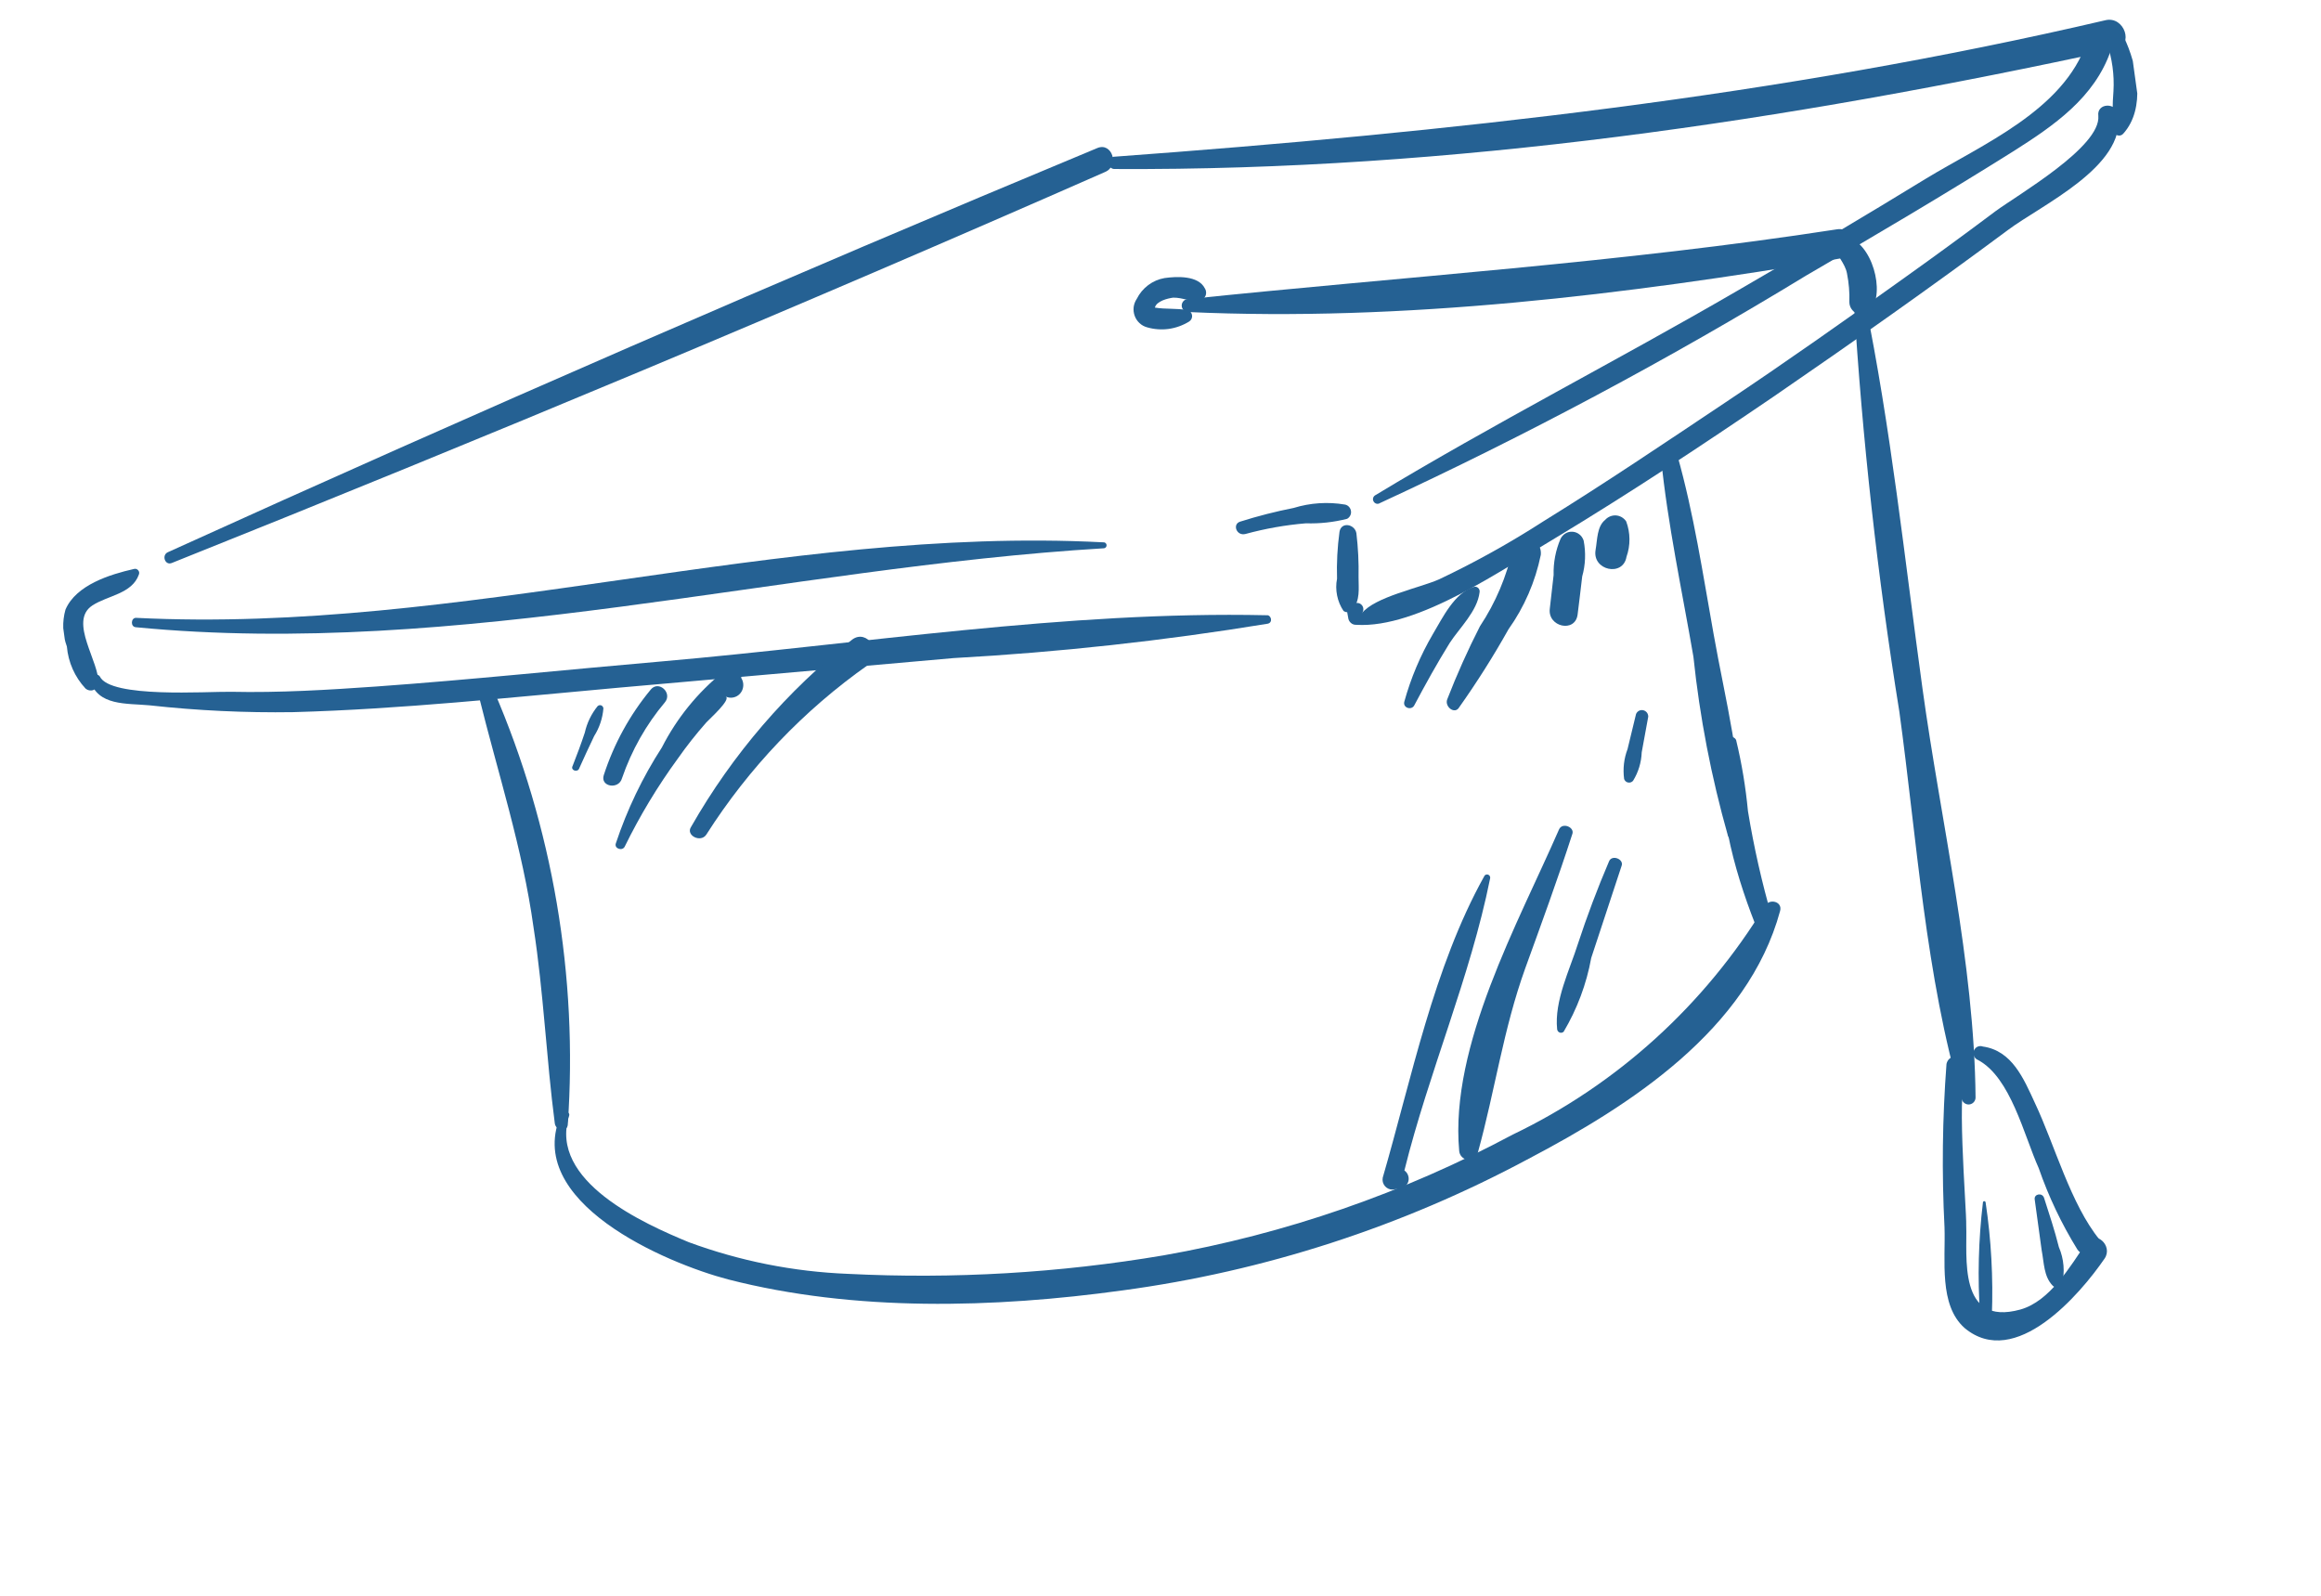<?xml version="1.0" encoding="UTF-8"?> <svg xmlns="http://www.w3.org/2000/svg" width="48" height="33" viewBox="0 0 48 33" fill="none"> <g clip-path="url(#clip0_746_582)"> <path d="M27.651 11.968C27.641 11.643 27.658 11.318 27.702 10.996C27.738 10.784 28.016 10.837 28.051 11.025C28.087 11.327 28.102 11.631 28.096 11.935C28.096 12.177 28.133 12.412 27.971 12.608C27.949 12.636 27.918 12.654 27.883 12.659C27.849 12.664 27.814 12.655 27.785 12.634C27.72 12.537 27.675 12.429 27.652 12.314C27.629 12.2 27.628 12.082 27.651 11.968Z" fill="#256193"></path> <path d="M43.708 1.886C43.728 1.548 43.681 1.208 43.571 0.887C43.486 0.648 43.823 0.554 43.923 0.767C44.202 1.346 44.382 2.242 43.91 2.765C43.894 2.783 43.874 2.795 43.852 2.801C43.83 2.806 43.806 2.805 43.784 2.797C43.763 2.79 43.743 2.775 43.73 2.757C43.715 2.738 43.707 2.715 43.706 2.692C43.685 2.424 43.686 2.154 43.708 1.886Z" fill="#256193"></path> <path d="M27.862 12.667C27.86 12.642 27.864 12.616 27.875 12.593C27.886 12.57 27.904 12.551 27.925 12.538L27.999 12.489C28.024 12.472 28.055 12.465 28.086 12.47C28.116 12.474 28.144 12.49 28.164 12.514C28.184 12.537 28.195 12.568 28.195 12.599C28.195 12.63 28.183 12.66 28.163 12.684C28.428 12.343 29.367 12.156 29.76 11.981C30.507 11.627 31.23 11.225 31.926 10.776C33.191 9.995 34.429 9.159 35.668 8.332C36.907 7.506 38.184 6.606 39.424 5.717C40.044 5.275 40.659 4.825 41.268 4.368C41.736 4.024 43.45 3.036 43.395 2.397C43.358 2.127 43.772 2.109 43.808 2.374C43.956 3.448 42.22 4.237 41.525 4.757C39.933 5.941 38.311 7.081 36.677 8.203C35.193 9.213 33.693 10.205 32.16 11.13C31.092 11.759 29.332 13 28.049 12.921C28.007 12.923 27.966 12.909 27.935 12.88C27.904 12.852 27.885 12.813 27.881 12.771L27.862 12.667Z" fill="#256193"></path> <path d="M28.437 10.244C30.887 8.763 33.446 7.456 35.926 6.015C37.24 5.255 38.552 4.477 39.822 3.699C40.987 2.989 42.679 2.283 43.156 0.872C43.178 0.805 43.226 0.75 43.288 0.719C43.35 0.687 43.422 0.683 43.488 0.706C43.554 0.729 43.608 0.777 43.639 0.841C43.67 0.904 43.675 0.978 43.653 1.045C43.315 2.022 42.48 2.595 41.632 3.132C40.225 4.015 38.79 4.864 37.353 5.698C34.505 7.434 31.562 9.005 28.539 10.403C28.518 10.417 28.493 10.422 28.469 10.417C28.445 10.411 28.423 10.396 28.41 10.375C28.396 10.354 28.391 10.329 28.396 10.304C28.401 10.279 28.416 10.258 28.437 10.244Z" fill="#256193"></path> <path d="M23.039 3.241C29.934 2.736 36.8 1.993 43.543 0.418C43.937 0.326 44.14 0.939 43.749 1.022C36.95 2.498 30.029 3.533 23.055 3.495C23.039 3.496 23.022 3.493 23.007 3.488C22.991 3.482 22.977 3.474 22.965 3.463C22.953 3.452 22.942 3.438 22.935 3.423C22.928 3.408 22.924 3.392 22.923 3.375C22.922 3.359 22.924 3.342 22.929 3.326C22.934 3.311 22.943 3.296 22.954 3.284C22.964 3.271 22.977 3.261 22.992 3.254C23.007 3.246 23.023 3.242 23.039 3.241Z" fill="#256193"></path> <path d="M3.475 11.418C9.828 8.534 16.234 5.749 22.692 3.062C22.996 2.933 23.159 3.427 22.855 3.556C16.476 6.363 10.02 9.056 3.549 11.644C3.41 11.697 3.337 11.476 3.475 11.418Z" fill="#256193"></path> <path d="M1.354 12.607C1.572 12.095 2.28 11.877 2.771 11.766C2.786 11.761 2.803 11.762 2.818 11.766C2.833 11.771 2.847 11.78 2.857 11.792C2.868 11.804 2.875 11.819 2.878 11.835C2.88 11.851 2.878 11.867 2.872 11.882C2.729 12.283 2.227 12.313 1.91 12.521C1.407 12.851 2.072 13.7 2.035 14.149C2.029 14.177 2.015 14.203 1.997 14.224C1.978 14.245 1.954 14.261 1.927 14.271C1.9 14.28 1.871 14.281 1.843 14.276C1.815 14.27 1.789 14.257 1.768 14.238C1.547 14.001 1.411 13.695 1.383 13.37C1.293 13.125 1.283 12.858 1.354 12.607Z" fill="#256193"></path> <path d="M2.065 13.99C2.283 14.442 4.279 14.298 4.777 14.306C5.778 14.328 6.782 14.267 7.78 14.197C9.748 14.056 11.716 13.848 13.684 13.678C17.807 13.318 22.056 12.632 26.194 12.723C26.287 12.71 26.333 12.873 26.218 12.898C24.066 13.251 21.898 13.489 19.721 13.609L12.775 14.223C10.541 14.424 8.303 14.665 6.065 14.727C5.073 14.742 4.08 14.695 3.093 14.586C2.614 14.541 2.017 14.604 1.862 14.062C1.861 14.037 1.868 14.013 1.881 13.993C1.895 13.972 1.914 13.957 1.937 13.949C1.96 13.941 1.984 13.941 2.007 13.948C2.03 13.956 2.051 13.97 2.065 13.99Z" fill="#256193"></path> <path d="M2.815 12.777C9.546 13.114 16.107 10.87 22.816 11.215C22.832 11.213 22.848 11.217 22.861 11.227C22.874 11.237 22.882 11.252 22.885 11.268C22.887 11.285 22.883 11.301 22.873 11.314C22.863 11.328 22.849 11.336 22.833 11.338C16.179 11.738 9.498 13.618 2.809 12.971C2.694 12.963 2.706 12.773 2.815 12.777Z" fill="#256193"></path> <path d="M25.648 10.787C26.011 10.672 26.381 10.578 26.754 10.504C27.099 10.398 27.463 10.374 27.819 10.435C27.85 10.442 27.878 10.458 27.899 10.482C27.921 10.506 27.935 10.536 27.939 10.568C27.944 10.6 27.939 10.633 27.924 10.661C27.91 10.69 27.887 10.713 27.859 10.729C27.581 10.8 27.293 10.831 27.006 10.822C26.584 10.857 26.167 10.931 25.759 11.042C25.572 11.092 25.48 10.839 25.648 10.787Z" fill="#256193"></path> <path d="M11.034 19.179C10.808 17.542 10.296 15.987 9.901 14.387C9.887 14.345 9.89 14.299 9.909 14.259C9.929 14.219 9.963 14.189 10.004 14.175C10.046 14.161 10.091 14.164 10.13 14.184C10.169 14.204 10.199 14.239 10.213 14.281C11.431 17.106 11.956 20.188 11.742 23.259C11.727 23.425 11.494 23.38 11.474 23.233C11.298 21.887 11.243 20.525 11.034 19.179Z" fill="#256193"></path> <path d="M35.021 13.581C34.786 12.215 34.488 10.843 34.35 9.463C34.351 9.421 34.367 9.381 34.394 9.35C34.421 9.319 34.459 9.299 34.499 9.294C34.54 9.288 34.581 9.297 34.616 9.32C34.651 9.342 34.677 9.377 34.689 9.417C35.03 10.624 35.218 11.881 35.439 13.114C35.675 14.451 36.052 15.88 36.008 17.241C36.006 17.275 35.993 17.306 35.971 17.331C35.949 17.356 35.919 17.372 35.887 17.376C35.854 17.381 35.821 17.373 35.793 17.356C35.765 17.338 35.744 17.311 35.734 17.279C35.391 16.07 35.152 14.832 35.021 13.581Z" fill="#256193"></path> <path d="M11.615 23.021C11.65 22.934 11.801 22.995 11.769 23.076C11.34 24.428 13.325 25.308 14.244 25.688C15.302 26.078 16.413 26.299 17.537 26.343C19.72 26.453 21.907 26.325 24.06 25.961C26.584 25.517 29.021 24.673 31.286 23.462C33.439 22.43 35.252 20.785 36.505 18.726C36.598 18.578 36.867 18.642 36.814 18.838C36.145 21.302 33.706 22.863 31.615 23.962C28.995 25.368 26.149 26.291 23.209 26.686C20.563 27.051 17.674 27.13 15.059 26.458C13.788 26.126 10.779 24.853 11.615 23.021Z" fill="#256193"></path> <path d="M35.677 15.334C35.682 15.309 35.694 15.286 35.713 15.268C35.731 15.251 35.754 15.24 35.779 15.236C35.804 15.233 35.83 15.237 35.852 15.249C35.874 15.261 35.893 15.28 35.904 15.303C36.021 15.787 36.102 16.278 36.149 16.774C36.271 17.517 36.437 18.253 36.647 18.977C36.656 19.023 36.649 19.07 36.626 19.111C36.604 19.151 36.567 19.182 36.524 19.197C36.481 19.212 36.433 19.21 36.391 19.191C36.349 19.173 36.314 19.14 36.294 19.098C35.857 17.986 35.449 16.532 35.677 15.334Z" fill="#256193"></path> <path d="M23.509 6.181C23.565 6.068 23.646 5.971 23.746 5.896C23.846 5.821 23.961 5.771 24.084 5.75C24.334 5.715 24.781 5.693 24.917 5.963C24.931 5.984 24.939 6.007 24.942 6.032C24.946 6.056 24.943 6.081 24.936 6.105C24.928 6.128 24.915 6.149 24.898 6.167C24.881 6.184 24.86 6.198 24.837 6.206C24.641 6.257 24.465 6.151 24.262 6.155C24.146 6.171 23.917 6.226 23.884 6.361C24.107 6.398 24.33 6.372 24.558 6.413C24.582 6.419 24.605 6.433 24.621 6.452C24.638 6.471 24.649 6.495 24.652 6.52C24.656 6.546 24.652 6.572 24.641 6.595C24.63 6.618 24.612 6.637 24.591 6.65C24.462 6.729 24.319 6.781 24.169 6.802C24.02 6.822 23.868 6.811 23.723 6.769C23.664 6.753 23.61 6.723 23.566 6.682C23.521 6.64 23.487 6.589 23.466 6.531C23.445 6.473 23.438 6.411 23.445 6.35C23.453 6.29 23.475 6.231 23.509 6.181Z" fill="#256193"></path> <path d="M24.539 6.189C29.039 5.719 33.518 5.435 37.998 4.741C38.379 4.689 38.409 5.288 38.034 5.349C33.642 6.093 29.017 6.658 24.556 6.452C24.525 6.448 24.497 6.434 24.475 6.411C24.454 6.388 24.441 6.359 24.439 6.327C24.437 6.296 24.446 6.265 24.464 6.24C24.482 6.214 24.509 6.197 24.539 6.189Z" fill="#256193"></path> <path d="M37.929 5.083C37.922 5.061 37.921 5.038 37.924 5.016C37.927 4.993 37.935 4.971 37.947 4.952C37.959 4.933 37.976 4.917 37.995 4.905C38.014 4.893 38.035 4.885 38.057 4.882C38.646 4.864 38.978 5.903 38.732 6.347C38.71 6.401 38.669 6.446 38.618 6.474C38.567 6.501 38.508 6.51 38.451 6.499C38.394 6.488 38.343 6.457 38.306 6.411C38.268 6.366 38.247 6.309 38.246 6.25C38.253 6.05 38.236 5.85 38.197 5.654C38.158 5.442 37.981 5.288 37.929 5.083Z" fill="#256193"></path> <path d="M39.28 14.717C38.826 11.906 38.512 9.074 38.339 6.233C38.322 6.11 38.533 6.061 38.562 6.202C39.105 8.842 39.388 11.553 39.758 14.236C40.138 17.001 40.832 19.91 40.856 22.699C40.855 22.734 40.842 22.767 40.819 22.792C40.796 22.818 40.765 22.834 40.731 22.839C40.698 22.844 40.663 22.836 40.634 22.817C40.605 22.799 40.584 22.771 40.573 22.738C39.821 20.198 39.641 17.344 39.28 14.717Z" fill="#256193"></path> <path d="M40.214 25.382C40.156 24.255 40.17 23.125 40.255 22.001C40.264 21.959 40.285 21.922 40.316 21.894C40.347 21.866 40.386 21.85 40.428 21.847L40.655 21.844C40.691 21.848 40.725 21.864 40.752 21.891C40.778 21.917 40.796 21.951 40.801 21.988C40.806 22.025 40.798 22.063 40.78 22.095C40.762 22.128 40.733 22.152 40.699 22.166C40.431 22.247 40.674 25.01 40.663 25.345C40.688 25.968 40.479 27.439 41.782 27.081C42.393 26.91 42.818 26.186 43.152 25.692C43.333 25.425 43.706 25.76 43.525 26.026C43.025 26.756 41.677 28.34 40.628 27.462C40.094 26.985 40.237 26.064 40.214 25.382Z" fill="#256193"></path> <path d="M42.223 25.853C42.174 25.498 42.127 25.153 42.079 24.802C42.063 24.689 42.238 24.655 42.274 24.776C42.382 25.113 42.493 25.445 42.579 25.79C42.684 26.033 42.707 26.305 42.643 26.562C42.633 26.579 42.621 26.593 42.605 26.603C42.59 26.613 42.572 26.62 42.554 26.623C42.536 26.625 42.517 26.623 42.499 26.618C42.482 26.612 42.466 26.602 42.452 26.588C42.265 26.397 42.274 26.116 42.223 25.853Z" fill="#256193"></path> <path d="M41.007 21.642C41.61 21.727 41.85 22.302 42.086 22.815C42.494 23.68 42.823 24.903 43.421 25.636C43.432 25.652 43.44 25.671 43.444 25.691C43.448 25.711 43.448 25.731 43.444 25.751C43.44 25.771 43.432 25.79 43.421 25.807C43.41 25.823 43.396 25.838 43.379 25.849L43.297 25.908C43.244 25.944 43.179 25.957 43.116 25.944C43.053 25.93 42.998 25.893 42.962 25.839C42.635 25.31 42.367 24.747 42.163 24.159C41.855 23.473 41.582 22.281 40.908 21.921C40.872 21.907 40.842 21.879 40.826 21.844C40.809 21.808 40.807 21.767 40.82 21.73C40.834 21.693 40.861 21.663 40.895 21.646C40.931 21.63 40.971 21.628 41.007 21.642Z" fill="#256193"></path> <path d="M41.008 24.872C41.007 24.865 41.009 24.857 41.014 24.851C41.018 24.845 41.025 24.841 41.032 24.84C41.039 24.839 41.047 24.841 41.053 24.846C41.059 24.85 41.063 24.857 41.064 24.865C41.18 25.641 41.223 26.426 41.193 27.21C41.18 27.357 40.967 27.323 40.949 27.191C40.896 26.418 40.916 25.641 41.008 24.872Z" fill="#256193"></path> <path d="M28.596 24.353C29.193 22.299 29.648 20.003 30.691 18.128C30.697 18.111 30.709 18.097 30.725 18.09C30.74 18.082 30.759 18.081 30.775 18.087C30.792 18.093 30.805 18.106 30.813 18.122C30.82 18.138 30.821 18.157 30.815 18.173C30.405 20.212 29.549 22.168 29.044 24.205C29.078 24.229 29.104 24.262 29.119 24.302C29.134 24.341 29.137 24.384 29.127 24.425C29.117 24.466 29.095 24.502 29.064 24.53C29.033 24.558 28.994 24.575 28.953 24.579L28.8 24.6C28.77 24.601 28.739 24.595 28.712 24.582C28.684 24.569 28.659 24.55 28.64 24.527C28.62 24.503 28.606 24.475 28.598 24.445C28.591 24.415 28.59 24.384 28.596 24.353Z" fill="#256193"></path> <path d="M32.242 17.152C32.311 16.998 32.572 17.107 32.516 17.25C32.214 18.184 31.877 19.103 31.544 20.022C31.089 21.285 30.918 22.553 30.564 23.832C30.553 23.878 30.527 23.919 30.489 23.947C30.451 23.975 30.404 23.988 30.357 23.984C30.311 23.98 30.267 23.959 30.234 23.925C30.2 23.891 30.18 23.846 30.177 23.798C29.981 21.621 31.401 19.082 32.242 17.152Z" fill="#256193"></path> <path d="M32.632 19.52C32.821 18.944 33.036 18.374 33.277 17.81C33.337 17.667 33.588 17.767 33.536 17.905C33.33 18.541 33.114 19.174 32.908 19.809C32.81 20.349 32.616 20.866 32.338 21.335C32.327 21.345 32.314 21.353 32.299 21.356C32.285 21.359 32.27 21.358 32.256 21.353C32.242 21.348 32.23 21.339 32.22 21.327C32.211 21.315 32.205 21.301 32.203 21.286C32.141 20.697 32.464 20.054 32.632 19.52Z" fill="#256193"></path> <path d="M33.659 15.491L33.834 14.768C33.845 14.739 33.866 14.715 33.893 14.7C33.92 14.685 33.951 14.681 33.981 14.687C34.011 14.693 34.038 14.71 34.058 14.734C34.077 14.758 34.087 14.789 34.087 14.82L33.952 15.557C33.944 15.766 33.883 15.969 33.773 16.146C33.761 16.161 33.745 16.172 33.727 16.178C33.708 16.185 33.689 16.186 33.67 16.182C33.651 16.179 33.634 16.17 33.619 16.157C33.605 16.144 33.594 16.127 33.588 16.109C33.56 15.9 33.584 15.687 33.659 15.491Z" fill="#256193"></path> <path d="M11.843 15.837C11.931 15.613 12.017 15.384 12.094 15.151C12.139 14.95 12.23 14.762 12.359 14.603C12.369 14.594 12.381 14.587 12.394 14.584C12.407 14.581 12.421 14.582 12.434 14.587C12.446 14.592 12.457 14.601 12.465 14.612C12.473 14.623 12.478 14.636 12.479 14.65C12.462 14.853 12.397 15.049 12.288 15.221C12.178 15.448 12.076 15.675 11.971 15.906C11.928 15.975 11.794 15.926 11.843 15.837Z" fill="#256193"></path> <path d="M12.487 16.028C12.697 15.38 13.027 14.78 13.459 14.259C13.621 14.063 13.913 14.327 13.751 14.523C13.362 14.985 13.062 15.517 12.864 16.092C12.799 16.337 12.406 16.271 12.487 16.028Z" fill="#256193"></path> <path d="M12.736 17.441C12.969 16.741 13.289 16.074 13.688 15.457C13.996 14.853 14.426 14.322 14.95 13.9C15.009 13.86 15.082 13.845 15.152 13.859C15.222 13.872 15.284 13.914 15.324 13.973L15.332 14.025C15.362 14.074 15.376 14.13 15.371 14.187C15.367 14.244 15.345 14.297 15.308 14.34C15.271 14.383 15.222 14.412 15.167 14.423C15.113 14.435 15.056 14.428 15.005 14.403C15.136 14.458 14.659 14.88 14.606 14.941C14.397 15.178 14.2 15.427 14.018 15.687C13.6 16.259 13.233 16.868 12.92 17.507C12.872 17.605 12.699 17.552 12.736 17.441Z" fill="#256193"></path> <path d="M14.294 17.096C15.148 15.599 16.278 14.286 17.622 13.228C17.935 12.992 18.276 13.509 17.959 13.746C16.626 14.683 15.487 15.877 14.606 17.261C14.488 17.436 14.172 17.272 14.294 17.096Z" fill="#256193"></path> <path d="M29.042 14.511C29.177 14.022 29.375 13.554 29.63 13.118C29.834 12.776 30.076 12.265 30.475 12.138C30.491 12.133 30.507 12.131 30.523 12.134C30.54 12.138 30.555 12.145 30.567 12.156C30.58 12.167 30.59 12.181 30.595 12.197C30.6 12.213 30.602 12.23 30.599 12.247C30.553 12.639 30.184 12.984 29.981 13.296C29.722 13.713 29.479 14.152 29.25 14.583C29.195 14.697 29.008 14.641 29.042 14.511Z" fill="#256193"></path> <path d="M29.93 14.461C30.13 13.946 30.356 13.441 30.607 12.95C30.93 12.464 31.16 11.92 31.285 11.347C31.317 10.961 31.902 11.088 31.865 11.474C31.751 12.03 31.524 12.554 31.197 13.013C30.886 13.568 30.546 14.106 30.179 14.624C30.088 14.786 29.87 14.614 29.93 14.461Z" fill="#256193"></path> <path d="M32.051 12.587L32.13 11.891C32.123 11.634 32.172 11.378 32.273 11.143C32.295 11.096 32.331 11.056 32.376 11.03C32.42 11.004 32.471 10.992 32.523 10.996C32.574 11 32.624 11.019 32.664 11.052C32.705 11.084 32.735 11.129 32.751 11.179C32.799 11.425 32.789 11.68 32.721 11.921C32.69 12.181 32.66 12.445 32.626 12.71C32.575 13.094 32.003 12.965 32.051 12.587Z" fill="#256193"></path> <path d="M32.998 11.372C33.035 11.159 33.026 10.886 33.196 10.751C33.224 10.719 33.259 10.695 33.298 10.679C33.337 10.663 33.379 10.656 33.421 10.659C33.463 10.662 33.503 10.675 33.54 10.696C33.576 10.718 33.608 10.747 33.631 10.783C33.719 11.019 33.721 11.279 33.637 11.515C33.567 11.935 32.924 11.797 32.998 11.372Z" fill="#256193"></path> </g> <defs> <clipPath id="clip0_746_582"> <rect width="44" height="27" fill="white" transform="translate(0.363 6.127) rotate(-7.839)"></rect> </clipPath> </defs> </svg> 